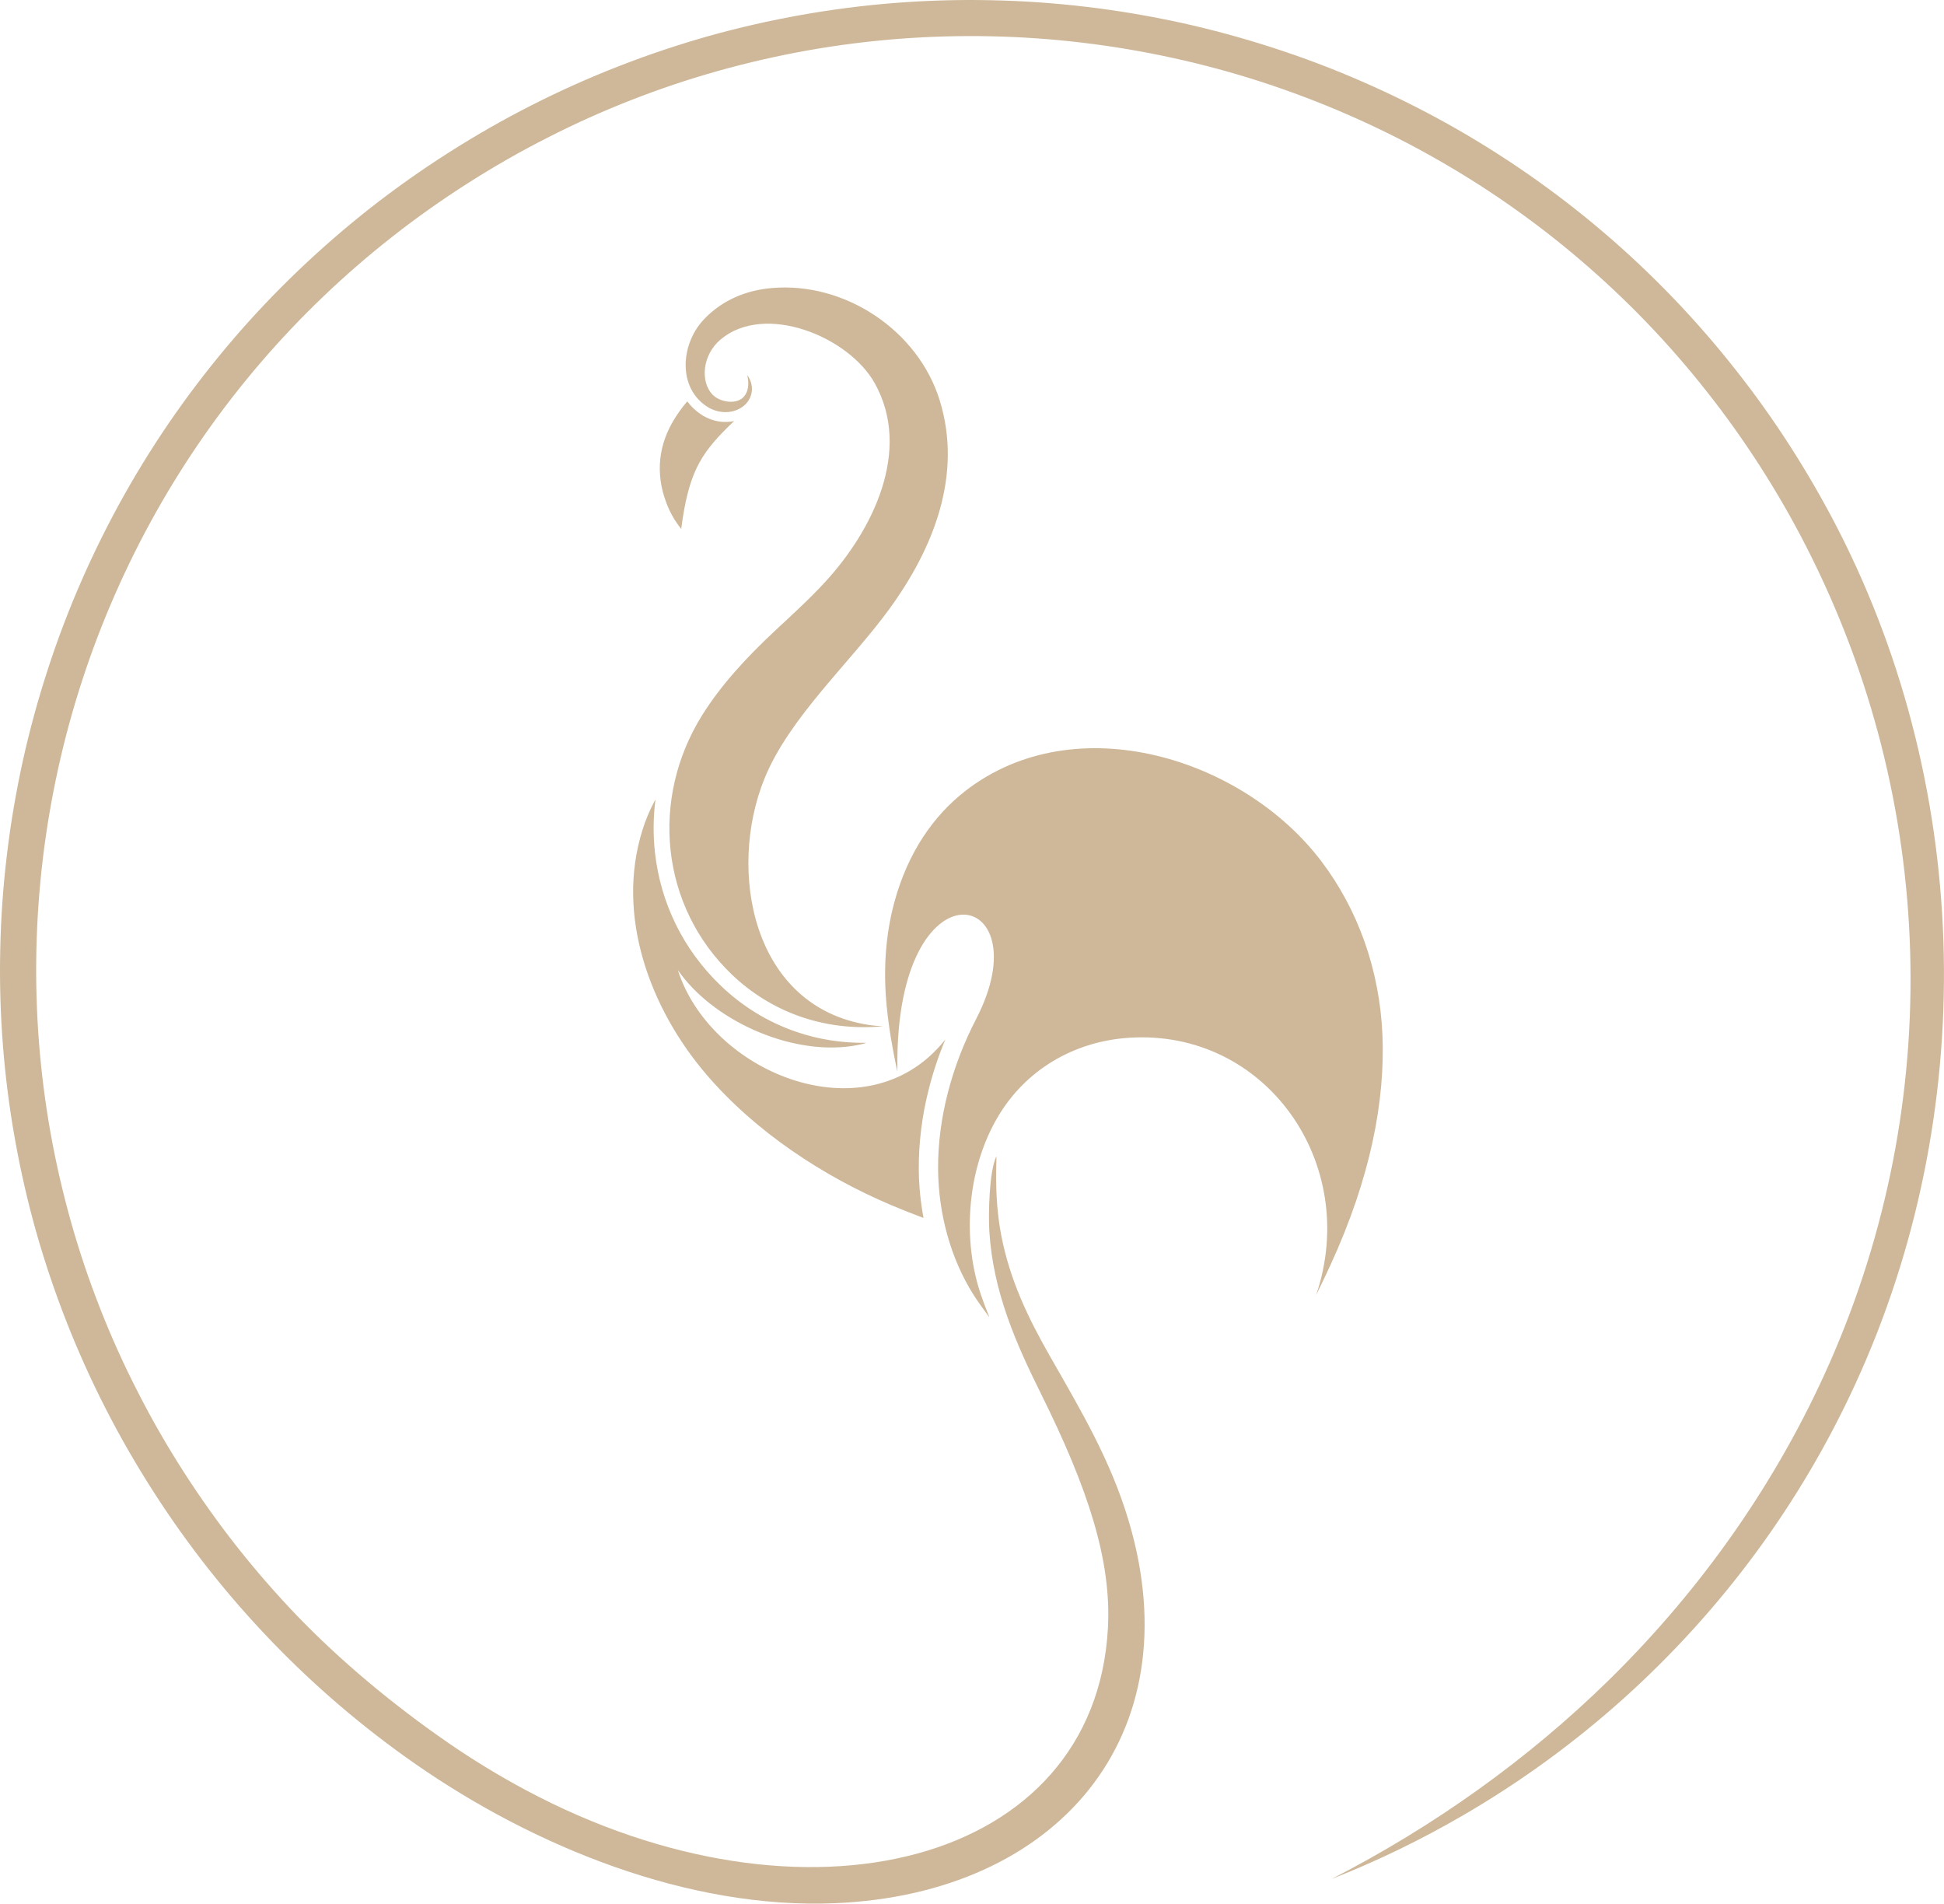 <?xml version="1.0" encoding="UTF-8" standalone="no"?><svg xmlns="http://www.w3.org/2000/svg" xmlns:xlink="http://www.w3.org/1999/xlink" fill="#000000" height="2327" preserveAspectRatio="xMidYMid meet" version="1" viewBox="0.0 0.0 2376.9 2327.0" width="2376.9" zoomAndPan="magnify"><defs><clipPath id="a"><path d="M 0 0 L 2376.859 0 L 2376.859 2327 L 0 2327 Z M 0 0"/></clipPath></defs><g><g clip-path="url(#a)" id="change1_1"><path d="M 1059.289 1274.762 C 1058.23 1275.141 1057.168 1275.531 1056.008 1275.82 C 981.559 1294.52 884.289 1254.809 836.816 1196.391 C 834.402 1193.5 832.078 1190.422 829.953 1187.43 C 829.273 1186.473 828.793 1185.793 828.793 1185.891 C 830.145 1189.941 831.598 1193.891 833.145 1197.84 C 880.039 1313.992 1052.617 1381.949 1146.602 1281.41 C 1149.988 1277.75 1153.18 1274.082 1155.879 1270.621 C 1147.57 1290.473 1140.711 1311 1135.48 1331.922 C 1127.359 1363.922 1123.109 1396.98 1123.398 1430.238 C 1123.59 1449.801 1125.531 1469.469 1129.199 1488.84 C 1116.047 1483.93 1102.898 1478.719 1089.848 1473.23 C 1006.891 1438.141 923.836 1383.68 863.891 1313.699 C 794.855 1233.211 752.508 1119.383 785.574 1014.5 C 789.246 1002.652 794.082 991.082 799.883 980.094 C 800.559 978.938 801.043 977.973 801.43 977.297 C 798.625 999.277 798.434 1021.441 800.945 1043.23 C 807.812 1103.18 834.789 1160.539 881.68 1205.262 C 907.59 1230.031 938.629 1249.41 973.727 1261.359 C 1000.117 1270.422 1028.84 1275.141 1059.289 1274.762 Z M 1209.449 1610.012 C 1204.039 1602.781 1195.141 1590.441 1190.398 1582.918 C 1161.879 1537.812 1147.57 1483.16 1146.988 1430.039 C 1146.41 1366.23 1164.391 1301.852 1193.5 1245.652 C 1276.359 1085.539 1094.879 1046.121 1097.199 1304.449 C 1097.199 1306.469 1097.199 1308.301 1097.098 1309.75 C 1090.809 1280.449 1086.461 1253.941 1084.141 1229.84 C 1079.598 1183.672 1083.18 1140.969 1093.52 1102.801 C 1110.059 1042.172 1141.09 997.348 1180.539 966.695 C 1315.129 862.496 1520.195 926.691 1615.723 1052.961 C 1660.301 1111.859 1686.797 1185.312 1690.266 1264.832 C 1693.766 1345.902 1675.582 1439.969 1626.938 1545.91 C 1620.375 1560.371 1613.594 1574.051 1609.246 1583.02 C 1663.684 1422.141 1547.273 1257.312 1380.012 1268.59 C 1312.711 1273.121 1253.25 1308.109 1219.309 1366.52 C 1202.488 1395.441 1192.051 1428.699 1187.891 1462.719 C 1182.859 1503.5 1186.73 1545.328 1199.098 1581.961 C 1204.711 1598.539 1209.641 1609.242 1209.449 1610.012 Z M 1079.699 1254.52 C 1073.891 1254.23 1067.801 1253.75 1061.621 1252.781 C 919.484 1230.52 889.027 1064.051 934.762 951.656 C 965.121 876.859 1039.379 810.453 1087.82 743.84 C 1141.289 670.199 1177.16 580.84 1149.02 489.555 C 1122.527 403.68 1032.898 344.301 943.656 352.102 C 912.234 354.801 882.938 366.859 860.602 390.469 C 831.984 420.742 827.922 475.191 866.402 498.23 C 879.457 505.566 893.863 505.363 904.691 499.297 C 918.711 491.582 923.449 475.293 915.617 461.516 C 915.039 460.551 914.457 459.59 913.879 458.625 C 913.395 457.855 914.168 460.363 914.652 464.312 C 915.617 472.305 913.973 478.953 910.492 483.68 C 901.984 495.535 879.941 491.977 870.754 481.945 C 856.348 466.324 858.477 434.039 881.098 414.953 C 935.148 369.559 1037.73 411.293 1069.641 468.645 C 1115.371 550.961 1066.84 648.312 1009.211 711.074 C 989.969 732.086 968.988 751.074 947.91 770.73 C 913.008 803.32 881.68 837.152 858.57 874.16 C 794.66 976.43 807.328 1107.711 895.023 1191.48 C 941.434 1235.719 1005.828 1261.359 1079.699 1254.52 Z M 840.301 490.621 L 839.426 491.684 C 816.223 519.348 802.785 550.582 807.715 587.488 C 808.875 596.27 811.195 605.234 814.676 614.48 C 819.027 626.148 825.121 637.039 832.949 646.578 C 833.047 646.68 833.434 641.766 834.691 633.859 C 844.07 573.812 858.957 551.355 897.535 514.723 C 893.672 515.496 889.609 515.875 885.547 515.773 C 877.234 515.586 868.629 513.266 860.504 508.645 L 860.215 508.555 C 855.77 505.859 851.707 502.766 848.129 499.398 C 845.23 496.699 842.621 493.711 840.301 490.621 Z M 1282.93 1656.371 C 1257.598 1611.738 1234.969 1565.758 1224.238 1510.242 C 1214.277 1458.672 1219.508 1410.672 1218.051 1413.852 C 1209.352 1432.551 1208.391 1484.512 1209.641 1504.941 C 1214.191 1579.07 1242.129 1642.012 1272.969 1704.082 C 1330.41 1819.75 1359.02 1907.281 1354.668 1989.789 C 1339.199 2279.832 983.879 2370.051 643.445 2188.539 C 609.699 2170.52 578.082 2151.141 548.98 2131.09 C 514.172 2107.188 480.914 2081.742 449.973 2055.809 C 418.453 2029.309 389.254 2002.121 363.34 1975.23 C 337.719 1948.531 313.16 1920.379 289.762 1890.789 C 266.848 1861.68 245.094 1831.129 224.594 1799.219 C 204.098 1767.32 185.438 1734.828 168.613 1701.77 C 151.402 1668.32 136.125 1634.301 122.59 1599.891 C 108.859 1564.988 96.969 1529.711 86.914 1494.051 C 76.762 1458 68.445 1421.762 61.871 1385.219 C 55.297 1348.312 50.559 1311.289 47.66 1274.281 C 44.758 1236.969 43.695 1199.57 44.469 1162.371 C 45.242 1124.969 47.852 1087.672 52.301 1050.461 C 56.746 1013.25 63.031 976.332 71.055 939.801 C 87.105 866.84 110.406 795.402 140.574 726.676 C 170.453 658.637 207 593.277 250.121 531.684 C 292.375 471.238 340.91 414.473 395.539 362.223 C 448.715 311.434 507.598 264.977 572.09 223.91 C 603.996 203.57 636.676 184.875 669.84 168.105 C 703.391 150.941 737.52 135.703 772.035 122.215 C 807.039 108.523 842.426 96.668 878.199 86.648 C 914.262 76.527 950.715 68.23 987.262 61.684 C 1024.289 55.121 1061.418 50.398 1098.551 47.512 C 1136.059 44.625 1173.578 43.559 1210.898 44.332 C 1248.41 45.105 1285.828 47.699 1323.059 52.148 C 1360.469 56.582 1397.512 62.836 1434.047 70.844 C 1470.805 78.848 1507.055 88.676 1542.723 100.238 C 1578.305 111.805 1613.402 125.102 1647.918 140.152 C 1682.145 155.082 1715.699 171.664 1748.48 189.98 C 1781.055 208.191 1812.785 227.949 1843.527 249.355 C 1873.973 270.559 1903.574 293.309 1932.082 317.691 C 1960.211 341.691 1987.395 367.238 2013.496 394.332 C 2039.117 421.035 2063.672 449.176 2086.977 478.766 C 2109.984 507.871 2131.742 538.434 2152.246 570.34 C 2172.836 602.438 2191.602 635.113 2208.605 668.465 C 2367.945 980.094 2378.297 1345.801 2236.938 1666.301 C 2173.316 1810.309 2081.273 1941.879 1966.512 2054.371 C 1868.082 2150.66 1753.801 2232.309 1628.102 2296.891 C 1683.793 2275.012 1737.645 2248.879 1789.281 2218.809 C 1859.566 2177.938 1925.609 2129.84 1986.328 2075.191 C 2106.793 1966.652 2202.043 1836.242 2268.172 1692.52 C 2419.785 1363.539 2412.625 970.164 2247.688 647.742 C 2230.086 613.418 2210.734 579.688 2189.473 546.527 C 2168.301 513.469 2145.668 481.754 2121.695 451.48 C 2097.52 420.742 2071.984 391.535 2045.312 363.77 C 2018.324 335.727 1990.105 309.113 1960.797 284.152 C 1931.223 258.895 1900.469 235.285 1868.855 213.207 C 1836.848 191.043 1803.98 170.41 1770.133 151.523 C 1736.012 132.523 1701.203 115.273 1665.621 99.758 C 1629.941 84.141 1593.484 70.359 1556.461 58.402 C 1519.336 46.359 1481.625 36.137 1443.629 27.75 C 1405.43 19.469 1366.949 12.906 1328.281 8.371 C 1289.699 3.75 1250.828 1.051 1211.77 0.277 C 1172.898 -0.582 1133.941 0.57 1095.07 3.559 C 1056.488 6.551 1017.91 11.465 979.527 18.301 C 941.527 25.055 903.723 33.629 866.211 44.141 C 829.18 54.641 792.438 66.891 755.988 81.152 C 720.117 95.137 684.633 111.031 649.727 128.777 C 615.309 146.219 581.465 165.598 548.207 186.801 C 515.043 207.898 483.234 230.457 452.777 254.273 C 422.027 278.465 392.734 303.91 364.887 330.523 C 336.754 357.41 310.066 385.555 285.023 414.762 C 259.691 444.262 236.004 474.914 213.863 506.426 C 191.625 538.246 170.934 571.113 151.984 604.844 C 132.938 638.773 115.629 673.566 100.062 708.945 C 84.398 744.613 70.574 780.953 58.586 817.875 C 46.496 854.883 36.25 892.379 27.836 930.355 C 19.523 968.43 12.945 1006.789 8.402 1045.352 C 3.762 1083.812 1.055 1122.562 0.281 1161.5 C -0.59 1200.25 0.57 1239 3.57 1277.75 C 6.566 1316.301 11.496 1354.762 18.363 1393.031 C 25.129 1430.91 33.734 1468.602 44.273 1506 C 54.812 1542.922 67.094 1579.551 81.402 1615.891 C 95.422 1651.648 111.375 1687.02 129.164 1721.82 C 146.668 1756.129 166.102 1789.871 187.371 1823.031 C 208.547 1856.09 231.172 1887.801 255.051 1918.07 C 279.32 1948.82 304.844 1978.031 331.531 2005.789 C 358.508 2033.84 386.738 2060.441 416.035 2085.41 C 445.621 2110.66 476.273 2134.281 507.984 2156.352 C 653.113 2257.27 841.266 2334.09 1021.008 2326.48 C 1292.602 2315.109 1458.129 2122.031 1380.199 1859.75 C 1358.059 1784.961 1321.32 1723.648 1282.93 1656.371" fill="#ceb899"/></g></g></svg>